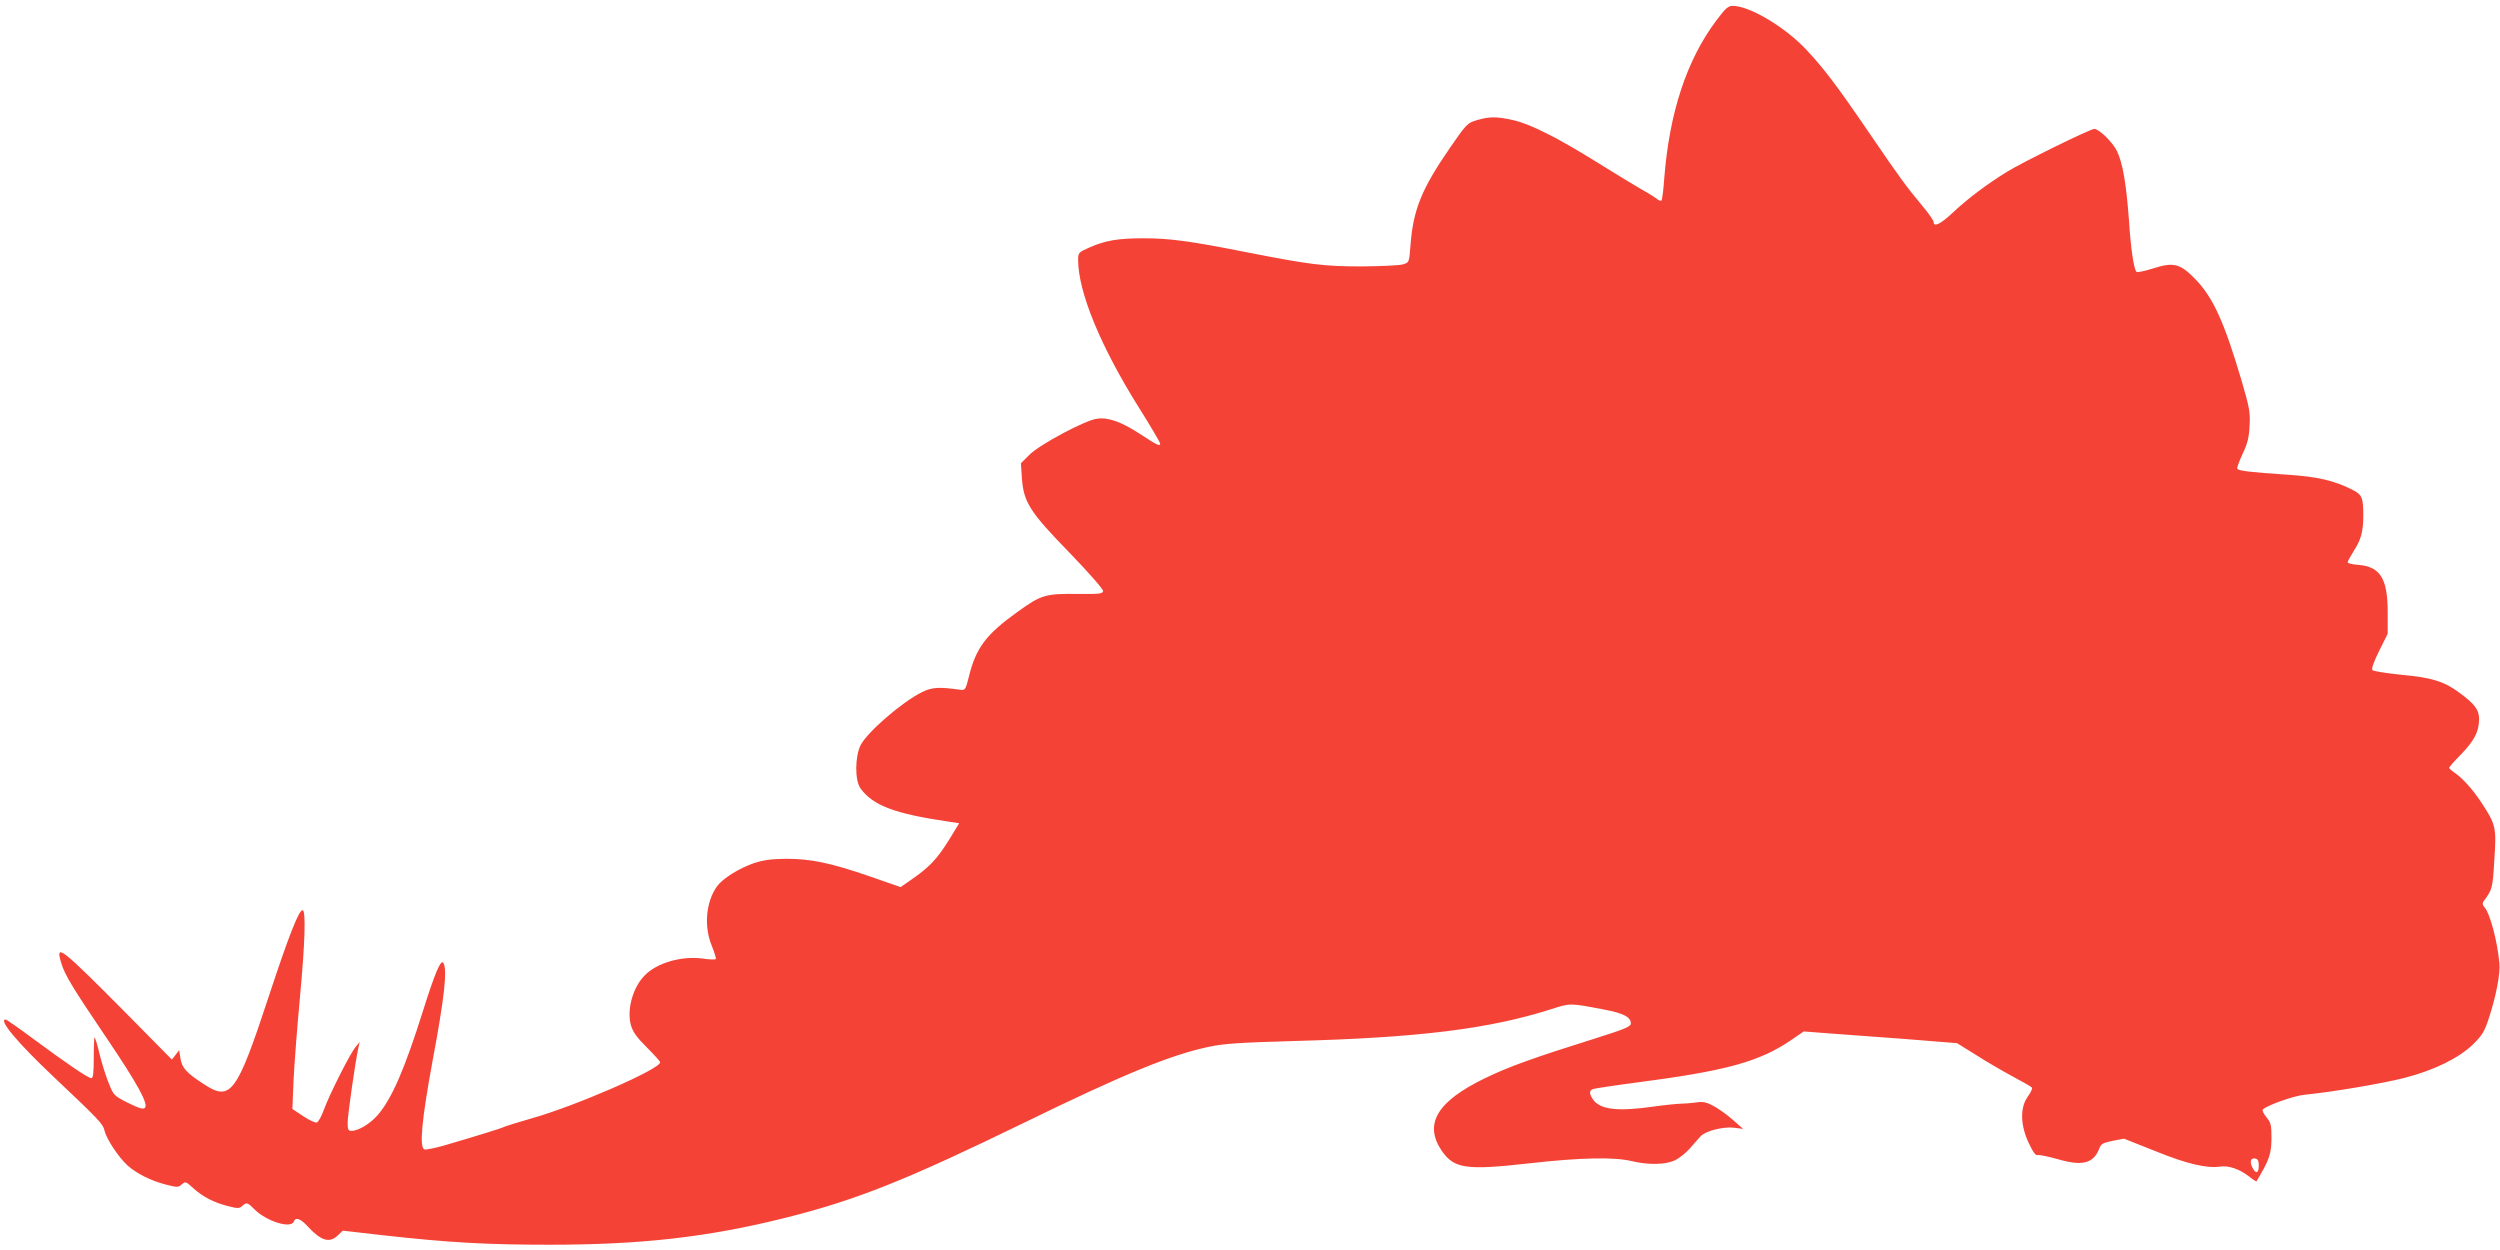 <?xml version="1.0" standalone="no"?>
<!DOCTYPE svg PUBLIC "-//W3C//DTD SVG 20010904//EN"
 "http://www.w3.org/TR/2001/REC-SVG-20010904/DTD/svg10.dtd">
<svg version="1.0" xmlns="http://www.w3.org/2000/svg"
 width="1280pt" height="640pt" viewBox="0 0 1280 640"
 preserveAspectRatio="xMidYMid meet">
<g transform="translate(0,640) scale(0.1,-0.1)"
fill="#f44336" stroke="none">
<path d="M8786 6293 c-150 -201 -239 -470 -265 -806 -4 -59 -11 -110 -14 -114
-4 -3 -15 1 -24 9 -10 8 -45 30 -78 48 -33 19 -132 79 -220 134 -207 129 -347
200 -434 220 -87 20 -124 20 -189 1 -50 -15 -53 -19 -139 -143 -144 -209 -187
-315 -201 -494 -7 -91 -7 -92 -37 -101 -16 -6 -111 -10 -210 -11 -197 0 -263
8 -600 74 -282 56 -388 70 -519 70 -131 0 -196 -11 -278 -47 -56 -25 -58 -27
-58 -64 0 -164 116 -446 315 -762 58 -92 105 -173 105 -178 0 -16 -16 -8 -103
49 -95 62 -164 87 -221 78 -61 -8 -293 -132 -345 -184 l-44 -44 5 -74 c8 -124
40 -175 245 -385 102 -106 173 -187 171 -196 -3 -13 -22 -15 -123 -14 -174 2
-192 -3 -317 -93 -159 -114 -211 -183 -247 -329 -16 -66 -20 -72 -42 -69 -112
16 -148 14 -201 -13 -101 -51 -275 -201 -311 -269 -30 -58 -31 -182 -1 -223
65 -88 174 -129 452 -170 l53 -8 -55 -90 c-60 -95 -99 -136 -189 -198 l-56
-39 -158 55 c-200 69 -301 90 -428 90 -75 -1 -116 -6 -164 -22 -78 -27 -161
-79 -190 -119 -57 -80 -68 -206 -26 -306 13 -33 22 -62 20 -66 -2 -4 -32 -3
-66 2 -111 15 -238 -22 -301 -89 -59 -62 -89 -173 -68 -251 11 -37 29 -62 82
-115 37 -37 68 -71 68 -76 0 -35 -434 -224 -658 -287 -70 -20 -131 -39 -137
-42 -10 -7 -164 -54 -315 -98 -47 -13 -91 -22 -97 -19 -27 10 -14 150 42 455
61 324 76 467 55 500 -13 20 -44 -54 -104 -245 -94 -298 -159 -449 -232 -534
-38 -44 -99 -81 -134 -81 -17 0 -20 6 -20 43 0 37 39 310 55 383 l7 29 -21
-25 c-28 -33 -133 -241 -162 -320 -12 -34 -29 -64 -36 -67 -8 -3 -39 11 -70
32 l-56 37 6 147 c4 80 18 268 32 416 27 290 32 455 14 455 -19 0 -71 -132
-174 -445 -163 -495 -194 -536 -331 -446 -89 57 -113 84 -120 132 l-7 42 -18
-24 -19 -24 -222 225 c-352 355 -376 373 -344 268 18 -60 58 -126 232 -383
158 -234 215 -338 196 -357 -9 -9 -29 -3 -86 25 -73 37 -74 38 -100 103 -15
37 -35 102 -46 146 -10 44 -22 83 -25 86 -3 3 -5 -43 -5 -101 0 -83 -3 -107
-13 -107 -16 0 -126 75 -306 208 -68 51 -128 92 -132 92 -39 0 62 -120 242
-290 235 -222 256 -244 264 -278 9 -43 74 -140 119 -180 48 -42 118 -77 195
-97 59 -15 64 -15 82 1 18 16 21 15 58 -19 50 -45 104 -73 177 -92 51 -13 59
-13 74 0 23 21 27 19 63 -17 61 -61 186 -100 201 -63 9 25 34 17 73 -26 67
-72 110 -85 152 -45 l26 25 210 -24 c333 -37 529 -48 845 -48 473 0 812 38
1212 138 363 91 616 192 1218 485 514 251 754 349 948 390 79 17 159 22 438
30 639 17 998 62 1313 162 103 33 96 33 274 -1 100 -19 137 -38 137 -72 0 -15
-34 -29 -177 -74 -322 -101 -447 -146 -569 -205 -246 -119 -315 -234 -223
-371 64 -93 124 -102 451 -65 256 29 433 33 523 11 83 -20 171 -19 220 4 22
10 57 38 78 62 21 24 45 52 55 62 25 27 117 50 171 43 l46 -6 -50 44 c-28 25
-72 57 -99 72 -41 22 -55 25 -95 19 -25 -3 -59 -6 -75 -6 -16 0 -77 -6 -135
-14 -189 -27 -278 -17 -315 36 -20 30 -20 45 0 53 9 3 105 18 213 32 476 62
642 108 811 225 l55 38 130 -10 c72 -5 248 -18 393 -29 l262 -21 95 -59 c51
-33 137 -83 189 -111 53 -28 98 -54 100 -58 3 -4 -7 -25 -22 -46 -40 -56 -38
-146 5 -237 22 -47 36 -66 46 -62 7 2 54 -7 103 -21 127 -37 183 -22 213 56 8
22 19 28 68 38 l58 11 161 -64 c160 -65 263 -89 331 -79 42 7 100 -13 146 -49
21 -17 39 -28 40 -27 1 2 9 15 17 29 50 86 59 116 60 192 0 68 -3 80 -26 108
-15 18 -23 35 -18 40 25 22 156 69 214 75 143 14 401 58 510 86 153 39 280
102 352 172 48 47 59 67 81 134 38 116 59 229 54 281 -10 111 -48 254 -75 285
-11 12 -13 22 -7 31 46 63 47 64 56 213 11 168 8 180 -65 292 -45 69 -100 130
-142 157 -13 9 -24 19 -24 23 0 4 27 35 61 69 67 70 91 115 92 179 0 49 -21
78 -106 140 -74 54 -136 74 -291 88 -76 8 -143 18 -149 24 -6 6 5 39 34 98
l44 88 0 110 c0 173 -38 234 -151 243 -30 2 -54 8 -54 13 0 5 14 30 30 56 39
60 50 102 50 183 0 94 -6 108 -59 134 -91 46 -178 66 -335 76 -181 12 -244 19
-251 30 -3 4 10 39 27 76 26 54 33 85 36 145 4 66 -1 94 -42 233 -89 301 -146
424 -236 517 -78 80 -111 88 -215 55 -44 -14 -83 -22 -86 -18 -14 15 -29 114
-39 268 -14 187 -32 290 -61 350 -21 45 -92 114 -116 114 -21 0 -367 -170
-448 -220 -99 -61 -202 -138 -277 -209 -63 -59 -98 -76 -98 -47 0 7 -27 46
-60 85 -80 96 -114 142 -270 371 -167 245 -236 335 -324 428 -110 116 -289
222 -375 222 -23 0 -37 -13 -85 -77z m2779 -5861 c0 -40 -16 -45 -33 -9 -15
31 -8 50 16 45 12 -2 17 -13 17 -36z"/>
</g>
</svg>
